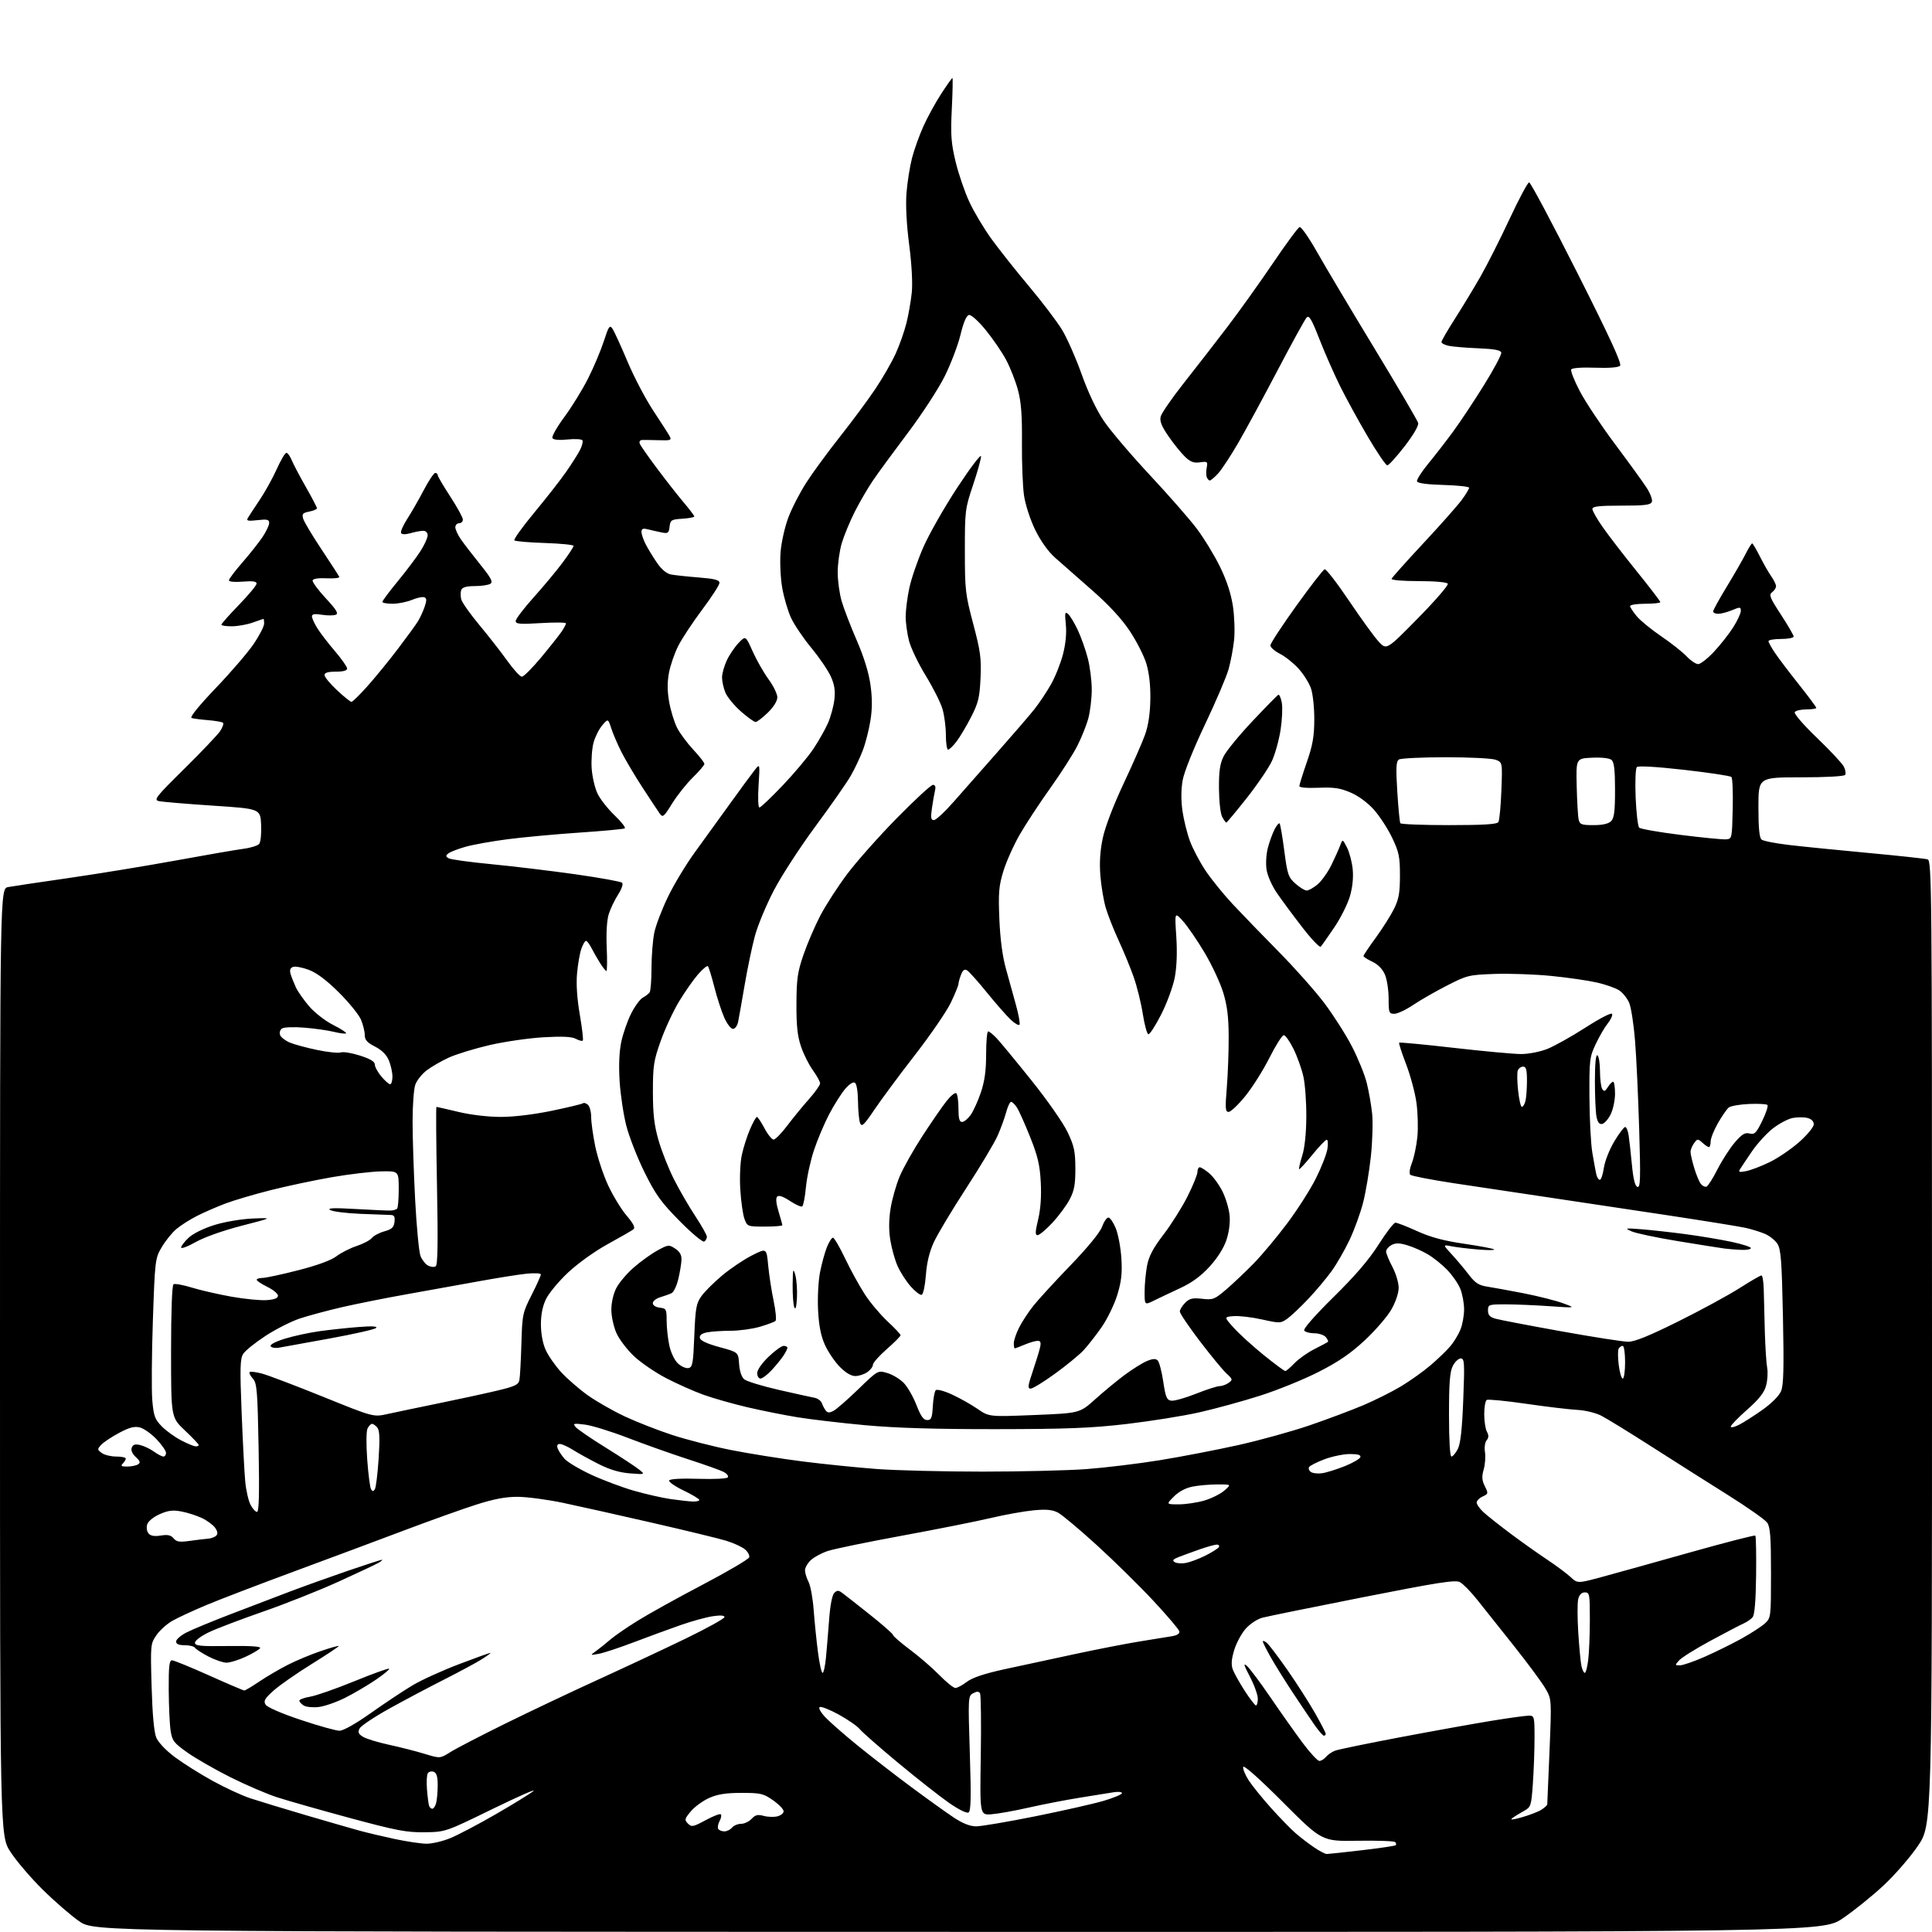 <?xml version="1.0" encoding="UTF-8" standalone="no"?>
<svg 
  version="1.1" 
  xmlns="http://www.w3.org/2000/svg" 
  xmlns:xlink="http://www.w3.org/1999/xlink" 
  xmlns:svg="http://www.w3.org/2000/svg"
  xmlns:rdf="http://www.w3.org/1999/02/22-rdf-syntax-ns#"
  xmlns:cc="http://creativecommons.org/ns#"
  xmlns:dc="http://purl.org/dc/elements/1.1/"
  viewBox="0 0 768 768"
  width="768"
  height="768"
>
<style>svg {background-color: white; }</style>"
<path stroke="none" fill="black" fill-rule="evenodd" d="M381.00,767.95C37.50,767.90 37.50,767.90 31.50,763.74C28.20,761.46 21.62,755.75 16.87,751.05C12.12,746.35 6.38,739.62 4.12,736.09C0.00,729.69 0.00,729.69 -0.00,541.46C-0.00,353.22 -0.00,353.22 3.25,352.62C5.04,352.29 15.95,350.66 27.50,349.00C39.05,347.33 58.17,344.20 70.00,342.04C81.83,339.87 93.85,337.80 96.73,337.42C99.61,337.05 102.45,336.17 103.03,335.46C103.62,334.75 103.97,331.33 103.80,327.84C103.50,321.50 103.50,321.50 84.50,320.25C74.05,319.56 64.44,318.75 63.14,318.45C61.01,317.96 61.97,316.74 73.31,305.56C80.19,298.76 86.60,292.02 87.55,290.57C88.49,289.12 88.99,287.66 88.66,287.32C88.32,286.99 85.67,286.52 82.77,286.28C79.87,286.04 76.90,285.66 76.16,285.42C75.32,285.15 79.03,280.58 85.90,273.38C92.00,267.00 98.79,259.07 100.99,255.77C103.20,252.47 105.00,248.92 105.00,247.89C105.00,246.85 104.89,246.01 104.75,246.02C104.61,246.02 102.70,246.68 100.50,247.47C98.30,248.26 94.59,248.93 92.25,248.96C89.91,248.98 88.00,248.70 88.00,248.33C88.00,247.95 91.15,244.40 95.00,240.43C98.85,236.46 102.00,232.66 102.00,231.98C102.00,231.10 100.43,230.88 96.50,231.21C93.30,231.47 91.00,231.26 91.00,230.69C91.00,230.16 93.40,226.97 96.33,223.61C99.26,220.25 102.86,215.71 104.33,213.52C105.80,211.33 107.00,208.80 107.00,207.89C107.00,206.52 106.21,206.33 102.35,206.77C98.55,207.20 97.85,207.04 98.52,205.90C98.98,205.13 101.09,201.90 103.22,198.73C105.36,195.56 108.41,190.04 110.01,186.48C111.61,182.92 113.33,180.00 113.84,180.00C114.34,180.00 115.31,181.33 115.98,182.95C116.65,184.58 119.18,189.38 121.60,193.62C124.02,197.87 126.00,201.66 126.00,202.05C126.00,202.43 124.62,203.03 122.93,203.36C120.30,203.89 119.96,204.30 120.54,206.24C120.91,207.48 124.21,212.99 127.86,218.47C131.51,223.96 134.66,228.83 134.86,229.30C135.06,229.77 132.84,230.03 129.93,229.88C126.75,229.71 124.49,230.03 124.27,230.69C124.07,231.29 126.40,234.48 129.46,237.78C133.83,242.50 134.67,243.91 133.43,244.39C132.55,244.72 130.08,244.72 127.92,244.37C125.10,243.92 124.00,244.10 124.00,245.00C124.00,245.70 124.95,247.80 126.11,249.68C127.28,251.57 130.42,255.67 133.11,258.80C135.79,261.94 137.99,265.06 137.99,265.75C138.00,266.57 136.44,267.00 133.50,267.00C130.37,267.00 129.00,267.41 129.00,268.36C129.00,269.11 131.23,271.81 133.96,274.36C136.68,276.91 139.27,279.00 139.71,279.00C140.14,279.00 143.01,276.19 146.08,272.75C149.15,269.31 154.57,262.68 158.12,258.00C161.68,253.32 165.28,248.38 166.13,247.00C166.98,245.62 168.18,243.02 168.80,241.20C169.68,238.63 169.65,237.80 168.66,237.42C167.96,237.16 165.75,237.63 163.73,238.47C161.71,239.31 158.25,240.00 156.03,240.00C153.81,240.00 152.00,239.66 152.00,239.25C152.00,238.84 154.77,235.12 158.16,231.00C161.55,226.88 165.60,221.50 167.16,219.05C168.72,216.61 170.00,213.80 170.00,212.80C170.00,211.75 169.27,211.00 168.24,211.00C167.28,211.00 165.03,211.42 163.26,211.93C161.24,212.50 159.81,212.50 159.44,211.91C159.12,211.38 160.23,208.83 161.91,206.23C163.59,203.63 166.55,198.46 168.49,194.75C170.44,191.04 172.47,188.00 173.01,188.00C173.56,188.00 174.00,188.39 174.00,188.87C174.00,189.35 176.25,193.19 179.00,197.40C181.75,201.62 184.00,205.72 184.00,206.53C184.00,207.34 183.32,208.00 182.50,208.00C181.68,208.00 181.00,208.72 181.00,209.60C181.00,210.47 181.98,212.61 183.17,214.35C184.37,216.08 187.82,220.57 190.85,224.33C195.25,229.79 196.07,231.34 194.93,232.06C194.14,232.56 191.35,232.98 188.72,232.98C185.40,233.00 183.76,233.46 183.36,234.50C183.04,235.33 183.04,237.02 183.35,238.25C183.67,239.49 186.92,244.10 190.59,248.50C194.25,252.90 199.26,259.31 201.71,262.75C204.17,266.19 206.75,269.00 207.45,269.00C208.16,269.00 211.60,265.55 215.12,261.33C218.63,257.11 222.28,252.50 223.24,251.08C224.20,249.66 224.99,248.18 224.99,247.79C225.00,247.40 220.50,247.36 215.00,247.69C206.66,248.20 205.00,248.06 205.00,246.86C205.00,246.06 208.22,241.83 212.15,237.45C216.08,233.08 221.25,226.86 223.65,223.64C226.04,220.42 228.00,217.43 228.00,217.00C228.00,216.57 222.86,216.05 216.58,215.85C210.30,215.65 204.85,215.18 204.47,214.81C204.10,214.43 207.64,209.48 212.35,203.81C217.05,198.14 222.72,190.90 224.94,187.72C227.16,184.54 229.68,180.59 230.53,178.94C231.38,177.29 231.83,175.54 231.53,175.04C231.22,174.55 228.57,174.40 225.62,174.70C222.27,175.05 220.02,174.85 219.60,174.16C219.23,173.57 221.37,169.78 224.35,165.75C227.33,161.72 231.59,154.79 233.82,150.35C236.06,145.91 238.86,139.25 240.05,135.57C241.97,129.64 242.36,129.07 243.47,130.68C244.16,131.68 246.83,137.52 249.41,143.65C251.99,149.78 256.59,158.55 259.62,163.15C262.66,167.74 265.60,172.32 266.15,173.33C267.07,175.00 266.70,175.14 261.83,174.99C258.90,174.90 255.89,174.87 255.14,174.91C254.40,174.96 254.02,175.61 254.31,176.35C254.59,177.10 257.65,181.49 261.10,186.10C264.55,190.72 269.31,196.80 271.68,199.61C274.06,202.42 276.00,204.98 276.00,205.30C276.00,205.63 273.86,206.03 271.25,206.20C266.85,206.48 266.48,206.71 266.17,209.36C265.88,211.91 265.54,212.16 263.04,211.66C261.50,211.35 259.06,210.80 257.62,210.44C255.58,209.93 255.00,210.15 255.00,211.44C255.00,212.35 255.74,214.54 256.64,216.30C257.54,218.06 259.56,221.38 261.13,223.67C262.97,226.36 264.96,228.03 266.74,228.37C268.26,228.66 273.21,229.19 277.75,229.55C284.10,230.06 286.00,230.55 286.00,231.70C286.00,232.52 282.91,237.31 279.13,242.34C275.35,247.38 271.06,253.89 269.59,256.80C268.12,259.72 266.46,264.55 265.91,267.53C265.21,271.33 265.25,274.84 266.03,279.18C266.65,282.60 268.06,287.17 269.17,289.34C270.28,291.51 273.17,295.40 275.59,298.00C278.02,300.59 280.00,303.13 280.00,303.65C280.00,304.16 277.94,306.59 275.43,309.04C272.91,311.49 269.22,316.14 267.21,319.37C263.84,324.80 263.47,325.10 262.23,323.37C261.50,322.34 258.41,317.68 255.37,313.00C252.33,308.32 248.59,302.02 247.06,299.00C245.53,295.98 243.70,291.73 243.00,289.56C241.72,285.62 241.72,285.62 239.39,288.33C238.12,289.81 236.56,292.93 235.93,295.25C235.31,297.57 234.98,302.18 235.20,305.48C235.43,308.79 236.48,313.30 237.53,315.49C238.59,317.68 241.65,321.57 244.32,324.12C247.00,326.68 248.81,329.00 248.35,329.29C247.88,329.57 239.85,330.33 230.50,330.96C221.15,331.59 208.32,332.77 202.00,333.58C195.68,334.39 188.03,335.76 185.00,336.62C181.97,337.48 178.91,338.68 178.19,339.27C177.11,340.15 177.15,340.51 178.40,341.20C179.23,341.67 186.87,342.72 195.36,343.53C203.86,344.35 218.83,346.15 228.63,347.53C238.43,348.92 246.84,350.44 247.31,350.91C247.80,351.40 247.09,353.47 245.69,355.64C244.33,357.76 242.66,361.24 241.99,363.36C241.24,365.73 240.93,370.85 241.18,376.61C241.41,381.78 241.35,385.99 241.05,385.99C240.75,385.98 239.59,384.52 238.48,382.74C237.37,380.96 235.83,378.26 235.06,376.75C234.29,375.24 233.33,374.00 232.93,374.00C232.53,374.00 231.70,375.43 231.09,377.18C230.48,378.92 229.71,383.31 229.39,386.93C229.00,391.17 229.39,396.98 230.48,403.33C231.41,408.74 231.95,413.39 231.67,413.66C231.40,413.94 230.15,413.61 228.89,412.94C227.28,412.08 223.49,411.90 216.06,412.33C210.25,412.66 200.62,414.06 194.66,415.43C188.70,416.81 181.39,419.05 178.42,420.41C175.46,421.76 171.48,424.06 169.59,425.50C167.70,426.94 165.67,429.51 165.08,431.21C164.48,432.91 164.00,439.52 164.01,445.90C164.01,452.28 164.47,466.27 165.03,477.00C165.59,487.73 166.55,497.75 167.16,499.29C167.77,500.82 169.12,502.53 170.16,503.08C171.19,503.64 172.55,503.78 173.18,503.39C174.01,502.88 174.15,494.23 173.71,471.34C173.38,454.11 173.28,440.00 173.49,440.00C173.70,440.00 177.61,440.90 182.19,441.99C187.10,443.17 193.98,443.99 199.02,443.99C204.22,444.00 212.17,443.04 219.40,441.54C225.92,440.19 231.49,438.84 231.78,438.55C232.08,438.26 232.92,438.52 233.66,439.13C234.40,439.74 235.00,441.94 235.00,444.02C235.00,446.09 235.72,451.32 236.61,455.64C237.49,459.96 239.76,466.87 241.65,470.99C243.54,475.11 246.86,480.58 249.02,483.14C251.94,486.60 252.63,488.04 251.72,488.73C251.05,489.24 246.47,491.88 241.54,494.58C236.46,497.37 229.68,502.23 225.85,505.82C222.14,509.29 218.19,514.05 217.06,516.38C215.68,519.23 215.01,522.58 215.02,526.57C215.04,530.22 215.77,534.11 216.95,536.69C217.99,538.99 220.79,542.99 223.16,545.56C225.53,548.13 230.25,552.22 233.64,554.64C237.04,557.06 243.66,560.84 248.36,563.05C253.06,565.25 261.54,568.57 267.20,570.42C272.87,572.27 283.35,574.96 290.50,576.39C297.65,577.81 310.48,579.86 319.00,580.94C327.52,582.02 340.80,583.37 348.50,583.95C356.20,584.52 375.10,584.99 390.50,584.99C405.90,584.99 424.57,584.54 432.00,583.98C439.43,583.42 452.48,581.84 461.00,580.46C469.52,579.08 483.57,576.37 492.20,574.45C500.84,572.52 513.66,568.97 520.70,566.56C527.74,564.14 537.27,560.57 541.87,558.62C546.48,556.67 553.23,553.30 556.87,551.12C560.52,548.94 565.87,545.12 568.77,542.63C571.67,540.14 575.16,536.77 576.53,535.14C577.91,533.51 579.70,530.58 580.51,528.62C581.33,526.67 582.00,523.01 582.00,520.50C582.00,517.99 581.30,514.26 580.45,512.22C579.60,510.17 577.24,506.79 575.20,504.70C573.17,502.61 569.70,499.85 567.50,498.56C565.30,497.27 561.65,495.67 559.40,495.00C556.28,494.07 554.78,494.05 553.15,494.92C551.97,495.55 551.00,496.71 551.00,497.48C551.00,498.26 552.12,501.01 553.50,503.60C554.87,506.18 556.00,509.92 555.99,511.90C555.99,514.03 554.79,517.57 553.07,520.58C551.47,523.37 546.74,528.85 542.56,532.75C536.95,537.99 532.14,541.29 524.23,545.32C518.33,548.33 507.81,552.61 500.85,554.82C493.89,557.04 482.98,560.03 476.60,561.46C470.23,562.89 457.25,564.96 447.76,566.07C433.75,567.70 424.00,568.08 396.00,568.11C372.00,568.14 356.17,567.66 344.00,566.55C334.38,565.66 322.23,564.24 317.00,563.38C311.77,562.53 302.79,560.73 297.04,559.39C291.29,558.04 283.45,555.81 279.61,554.43C275.77,553.04 269.11,550.08 264.81,547.84C260.50,545.60 254.76,541.68 252.05,539.13C249.34,536.58 246.20,532.48 245.08,530.00C243.96,527.52 243.03,523.35 243.02,520.71C243.01,517.88 243.81,514.34 244.97,512.07C246.05,509.95 249.17,506.25 251.92,503.86C254.66,501.46 258.91,498.41 261.36,497.07C265.63,494.74 265.91,494.71 268.41,496.35C270.21,497.53 270.97,498.88 270.90,500.77C270.85,502.27 270.29,505.70 269.65,508.40C269.02,511.09 267.82,513.62 267.00,514.03C266.18,514.43 264.15,515.17 262.50,515.66C260.85,516.15 259.50,517.21 259.50,518.02C259.50,518.89 260.64,519.63 262.25,519.82C264.83,520.11 265.00,520.43 265.00,525.02C265.00,527.70 265.48,532.12 266.06,534.83C266.66,537.66 268.12,540.70 269.47,541.97C270.76,543.19 272.65,544.02 273.66,543.83C275.30,543.52 275.56,542.10 276.00,530.99C276.44,519.93 276.77,518.12 278.85,515.20C280.15,513.39 283.90,509.66 287.19,506.92C290.48,504.18 295.77,500.63 298.95,499.03C304.72,496.11 304.72,496.11 305.36,503.00C305.72,506.79 306.69,513.14 307.53,517.12C308.36,521.10 308.70,524.68 308.27,525.09C307.85,525.49 305.06,526.53 302.07,527.41C299.08,528.28 293.85,529.00 290.44,529.00C287.04,529.00 282.82,529.29 281.08,529.63C278.90,530.07 278.00,530.77 278.21,531.87C278.42,532.92 281.06,534.15 286.01,535.50C293.50,537.53 293.50,537.53 293.80,542.16C293.98,544.95 294.77,547.37 295.80,548.26C296.74,549.08 302.90,550.98 309.50,552.48C316.10,553.99 322.53,555.41 323.79,555.64C325.05,555.87 326.36,556.83 326.70,557.78C327.03,558.73 327.74,560.05 328.26,560.73C328.98,561.66 329.72,561.69 331.36,560.82C332.53,560.20 336.98,556.31 341.24,552.18C348.98,544.68 348.98,544.68 352.78,545.82C354.87,546.44 357.81,548.23 359.30,549.79C360.80,551.36 363.06,555.30 364.32,558.57C366.03,562.98 367.12,564.50 368.56,564.50C370.21,564.50 370.55,563.67 370.81,559.00C370.98,555.98 371.50,553.11 371.97,552.64C372.45,552.15 375.27,552.89 378.38,554.32C381.44,555.72 386.02,558.29 388.56,560.04C393.18,563.22 393.18,563.22 411.19,562.49C429.19,561.76 429.19,561.76 435.35,556.23C438.73,553.19 444.03,548.82 447.12,546.52C450.22,544.23 454.18,541.75 455.93,541.03C458.25,540.07 459.41,540.01 460.21,540.81C460.82,541.42 461.81,545.20 462.41,549.21C463.34,555.43 463.81,556.54 465.60,556.80C466.75,556.96 471.15,555.73 475.37,554.05C479.60,552.37 483.85,551.00 484.83,551.00C485.82,551.00 487.42,550.41 488.40,549.70C490.08,548.47 490.03,548.24 487.52,545.95C486.06,544.60 481.29,538.82 476.93,533.10C472.57,527.37 469.00,522.09 469.00,521.35C469.00,520.61 469.95,519.05 471.12,517.88C472.86,516.14 474.05,515.86 477.87,516.29C482.20,516.78 482.82,516.54 487.50,512.53C490.25,510.17 495.14,505.54 498.37,502.23C501.60,498.93 507.57,491.79 511.64,486.36C515.71,480.94 520.85,472.90 523.05,468.50C525.26,464.10 527.33,458.81 527.66,456.75C527.99,454.69 527.87,453.03 527.38,453.06C526.90,453.09 524.31,455.81 521.63,459.10C518.95,462.40 516.61,464.94 516.42,464.75C516.23,464.56 516.78,462.18 517.64,459.45C518.63,456.35 519.24,450.58 519.28,444.00C519.32,438.23 518.80,431.02 518.13,428.00C517.46,424.98 515.70,420.02 514.21,417.00C512.72,413.98 510.97,411.50 510.32,411.50C509.68,411.50 507.11,415.55 504.62,420.50C502.13,425.45 497.80,432.31 495.00,435.75C492.20,439.19 489.23,442.00 488.39,442.00C487.09,442.00 486.99,440.64 487.68,432.25C488.11,426.89 488.45,417.77 488.42,412.00C488.39,404.22 487.82,399.69 486.23,394.50C485.05,390.65 481.71,383.51 478.80,378.63C475.89,373.75 472.03,368.13 470.22,366.13C466.94,362.50 466.94,362.50 467.59,372.23C468.00,378.46 467.79,384.30 467.00,388.48C466.33,392.07 463.91,398.67 461.64,403.16C459.36,407.65 457.05,411.23 456.50,411.13C455.95,411.02 454.95,407.36 454.27,403.00C453.59,398.64 451.95,392.02 450.62,388.29C449.30,384.55 446.62,378.05 444.67,373.83C442.72,369.62 440.43,363.82 439.58,360.94C438.72,358.07 437.75,352.29 437.42,348.11C437.00,342.90 437.30,338.18 438.38,333.12C439.31,328.71 442.62,320.05 446.59,311.62C450.25,303.85 454.12,295.02 455.19,292.00C456.48,288.38 457.19,283.59 457.28,278.00C457.37,272.49 456.81,267.50 455.70,263.82C454.76,260.70 451.76,254.81 449.03,250.73C445.73,245.80 440.66,240.34 433.87,234.41C428.26,229.51 421.72,223.75 419.32,221.61C416.65,219.22 413.63,214.98 411.50,210.61C409.54,206.59 407.62,200.68 407.07,197.00C406.54,193.43 406.17,183.97 406.24,176.00C406.34,165.17 405.94,159.88 404.67,155.11C403.74,151.60 401.62,146.19 399.96,143.08C398.31,139.97 394.64,134.62 391.82,131.17C388.89,127.59 386.05,125.04 385.17,125.21C384.18,125.40 383.02,128.10 381.83,133.00C380.84,137.12 378.02,144.55 375.57,149.50C373.12,154.45 366.54,164.57 360.94,172.00C355.34,179.43 349.08,187.97 347.02,191.00C344.96,194.03 341.69,199.65 339.75,203.50C337.81,207.35 335.50,212.95 334.61,215.93C333.73,218.92 333.00,224.12 333.00,227.50C333.00,230.88 333.72,236.08 334.60,239.07C335.48,242.06 338.18,249.06 340.59,254.62C343.44,261.18 345.35,267.40 346.03,272.26C346.76,277.52 346.76,281.77 346.01,286.41C345.43,290.06 344.07,295.40 342.98,298.27C341.89,301.15 339.71,305.75 338.12,308.50C336.53,311.25 330.24,320.25 324.14,328.50C318.04,336.75 310.59,348.22 307.59,354.00C304.58,359.78 301.21,367.88 300.10,372.01C298.98,376.13 297.14,384.90 296.02,391.50C294.89,398.10 293.71,404.74 293.40,406.25C293.09,407.76 292.18,409.00 291.36,409.00C290.55,409.00 289.00,406.99 287.91,404.53C286.82,402.07 285.05,396.60 283.96,392.36C282.88,388.13 281.73,384.40 281.40,384.08C281.07,383.76 279.29,385.24 277.45,387.36C275.60,389.49 272.22,394.33 269.92,398.13C267.63,401.93 264.35,408.96 262.65,413.77C259.86,421.61 259.54,423.67 259.54,434.00C259.55,442.90 260.05,447.26 261.78,453.29C263.01,457.57 265.77,464.54 267.91,468.79C270.06,473.03 273.88,479.63 276.41,483.45C278.93,487.28 281.00,490.96 281.00,491.64C281.00,492.32 280.52,493.18 279.94,493.54C279.35,493.90 274.94,490.22 270.14,485.35C262.74,477.85 260.62,474.90 256.21,466.00C253.36,460.23 250.10,451.90 248.97,447.50C247.84,443.10 246.65,435.14 246.31,429.80C245.92,423.51 246.15,418.01 246.97,414.14C247.67,410.86 249.42,405.82 250.87,402.94C252.32,400.06 254.40,397.21 255.50,396.60C256.60,396.00 257.83,395.05 258.23,394.50C258.64,393.95 258.98,389.58 258.98,384.80C258.99,380.01 259.49,373.71 260.08,370.80C260.68,367.88 263.13,361.45 265.53,356.50C267.92,351.55 272.72,343.60 276.19,338.83C279.66,334.06 286.01,325.29 290.29,319.33C294.58,313.37 298.99,307.38 300.09,306.00C302.09,303.50 302.09,303.50 301.54,312.25C301.23,317.12 301.38,321.00 301.88,321.00C302.37,321.00 306.56,317.03 311.18,312.17C315.80,307.31 321.28,300.78 323.35,297.66C325.43,294.53 328.02,289.96 329.11,287.49C330.20,285.02 331.35,280.82 331.67,278.16C332.09,274.56 331.74,272.21 330.26,268.91C329.17,266.49 325.67,261.35 322.48,257.50C319.30,253.65 315.66,248.25 314.40,245.50C313.15,242.75 311.58,237.39 310.93,233.58C310.27,229.78 309.98,223.48 310.28,219.58C310.57,215.69 311.97,209.46 313.37,205.74C314.77,202.02 318.02,195.72 320.59,191.74C323.15,187.76 329.18,179.55 333.97,173.50C338.76,167.45 345.06,158.95 347.97,154.60C350.88,150.26 354.51,143.94 356.05,140.55C357.59,137.16 359.51,131.71 360.32,128.44C361.14,125.17 362.09,119.73 362.44,116.34C362.83,112.60 362.43,105.16 361.42,97.34C360.37,89.29 359.97,81.62 360.34,76.77C360.67,72.52 361.66,66.25 362.54,62.83C363.43,59.41 365.49,53.66 367.13,50.06C368.76,46.45 371.93,40.69 374.17,37.25C376.40,33.81 378.40,31.00 378.60,31.00C378.80,31.00 378.69,36.51 378.36,43.25C377.85,53.67 378.08,56.82 379.87,64.30C381.04,69.14 383.50,76.34 385.35,80.30C387.19,84.26 391.15,90.88 394.13,95.00C397.12,99.13 403.82,107.58 409.03,113.79C414.24,119.99 420.14,127.76 422.15,131.06C424.16,134.35 427.66,142.27 429.93,148.65C432.48,155.84 435.82,162.91 438.72,167.22C441.29,171.05 449.49,180.71 456.94,188.69C464.40,196.67 472.84,206.31 475.70,210.11C478.57,213.90 482.72,220.72 484.95,225.25C487.64,230.76 489.35,235.98 490.10,240.94C490.71,245.04 490.92,251.11 490.57,254.44C490.21,257.77 489.23,262.98 488.39,266.00C487.54,269.02 483.32,278.93 479.00,288.00C474.44,297.58 470.72,306.86 470.13,310.12C469.48,313.74 469.45,318.08 470.04,322.30C470.55,325.90 471.91,331.35 473.05,334.41C474.20,337.47 476.97,342.73 479.22,346.09C481.47,349.46 486.31,355.43 489.97,359.36C493.64,363.29 501.89,371.82 508.31,378.33C514.73,384.83 522.92,394.06 526.51,398.83C530.09,403.60 535.01,411.32 537.43,416.00C539.85,420.68 542.49,427.20 543.31,430.50C544.13,433.80 545.09,439.30 545.45,442.72C545.80,446.13 545.57,453.78 544.94,459.72C544.30,465.65 542.92,473.88 541.87,478.00C540.83,482.12 538.39,488.82 536.47,492.89C534.54,496.95 531.30,502.58 529.26,505.39C527.22,508.20 523.07,513.14 520.03,516.36C516.99,519.58 513.26,523.10 511.75,524.18C509.09,526.07 508.75,526.08 501.64,524.50C497.59,523.60 492.54,523.01 490.41,523.18C486.53,523.50 486.53,523.50 490.52,527.91C492.71,530.33 498.03,535.17 502.35,538.66C506.67,542.15 510.52,545.00 510.91,545.00C511.30,545.00 512.95,543.61 514.56,541.91C516.18,540.21 519.75,537.68 522.50,536.29C525.25,534.90 527.68,533.60 527.89,533.40C528.11,533.21 527.72,532.36 527.02,531.52C526.32,530.69 524.26,530.00 522.44,530.00C520.61,530.00 518.81,529.50 518.43,528.88C518.02,528.23 522.87,522.72 530.12,515.58C538.70,507.15 544.19,500.75 548.00,494.74C551.02,489.98 554.04,486.06 554.69,486.04C555.35,486.02 559.23,487.52 563.31,489.38C568.69,491.83 573.86,493.22 582.07,494.42C588.31,495.33 593.66,496.35 593.96,496.68C594.26,497.01 591.35,497.01 587.50,496.69C583.65,496.37 578.92,495.80 577.00,495.42C573.50,494.74 573.50,494.74 577.08,498.62C579.05,500.75 582.09,504.37 583.84,506.66C586.43,510.04 587.84,510.95 591.27,511.47C593.59,511.83 600.12,513.02 605.76,514.12C611.41,515.23 618.38,516.99 621.26,518.04C626.50,519.96 626.50,519.96 616.00,519.23C610.23,518.83 602.35,518.50 598.50,518.50C591.76,518.50 591.50,518.59 591.50,520.93C591.50,522.77 592.22,523.56 594.50,524.21C596.15,524.67 607.85,526.92 620.50,529.19C633.15,531.47 645.14,533.34 647.15,533.37C649.77,533.40 655.43,531.10 667.15,525.28C676.14,520.81 687.08,514.87 691.46,512.07C695.84,509.28 699.77,507.00 700.21,507.00C700.64,507.00 701.05,509.59 701.12,512.75C701.18,515.91 701.38,523.45 701.55,529.50C701.73,535.55 702.15,541.96 702.48,543.74C702.81,545.51 702.62,548.69 702.05,550.80C701.30,553.60 699.28,556.16 694.51,560.38C690.93,563.54 688.00,566.56 688.00,567.09C688.00,567.62 689.46,567.31 691.25,566.40C693.04,565.49 697.25,562.80 700.61,560.43C704.26,557.84 707.23,554.85 708.01,552.98C709.00,550.58 709.17,543.79 708.75,523.41C708.28,500.96 707.94,496.56 706.52,494.39C705.60,492.98 703.35,491.21 701.51,490.44C699.68,489.68 696.23,488.61 693.84,488.08C691.45,487.55 677.35,485.28 662.50,483.03C647.65,480.79 626.27,477.58 615.00,475.90C603.73,474.23 587.08,471.73 578.00,470.36C568.92,468.98 561.10,467.47 560.62,466.99C560.10,466.50 560.37,464.52 561.24,462.32C562.07,460.22 563.05,455.57 563.42,452.00C563.78,448.43 563.61,442.22 563.04,438.21C562.47,434.21 560.60,427.31 558.90,422.90C557.20,418.48 555.97,414.69 556.19,414.48C556.40,414.27 566.22,415.20 578.02,416.55C589.81,417.90 601.82,419.00 604.70,419.00C607.58,419.00 612.22,418.10 615.04,416.98C617.85,415.88 624.73,412.03 630.31,408.44C636.22,404.65 640.63,402.40 640.85,403.06C641.06,403.69 640.27,405.40 639.09,406.85C637.90,408.31 635.77,411.98 634.34,415.00C631.88,420.22 631.75,421.29 631.83,436.23C631.87,444.89 632.39,454.79 632.98,458.23C633.56,461.68 634.27,465.51 634.54,466.75C634.81,467.99 635.45,469.00 635.96,469.00C636.46,469.00 637.18,466.86 637.56,464.25C637.94,461.63 639.79,456.92 641.69,453.75C643.59,450.59 645.54,448.00 646.03,448.00C646.51,448.00 647.13,449.46 647.40,451.25C647.68,453.04 648.26,458.29 648.70,462.92C649.25,468.72 649.94,471.49 650.90,471.81C652.09,472.20 652.20,468.73 651.60,448.88C651.22,436.02 650.48,420.21 649.96,413.74C649.44,407.27 648.40,400.50 647.65,398.69C646.89,396.89 645.10,394.64 643.66,393.69C642.22,392.75 638.22,391.34 634.77,390.56C631.32,389.78 623.22,388.60 616.77,387.96C610.33,387.31 600.20,386.95 594.27,387.15C583.89,387.51 583.20,387.68 575.19,391.78C570.61,394.12 564.54,397.60 561.70,399.52C558.85,401.43 555.51,403.00 554.26,403.00C552.16,403.00 552.00,402.57 552.00,396.97C552.00,393.65 551.35,389.38 550.56,387.48C549.62,385.25 547.85,383.42 545.56,382.32C543.60,381.39 542.00,380.37 542.00,380.04C542.00,379.72 544.21,376.42 546.92,372.71C549.63,368.99 552.89,363.83 554.17,361.23C556.06,357.40 556.50,354.88 556.50,348.00C556.50,340.55 556.12,338.70 553.39,333.00C551.68,329.43 548.43,324.43 546.18,321.89C543.70,319.11 540.03,316.40 536.91,315.06C532.74,313.26 530.27,312.90 524.12,313.15C519.56,313.34 516.51,313.07 516.51,312.49C516.52,311.94 517.85,307.68 519.47,303.00C521.81,296.25 522.43,292.75 522.45,286.00C522.47,281.28 521.88,275.78 521.12,273.62C520.37,271.48 518.16,267.96 516.20,265.80C514.24,263.63 510.92,260.98 508.82,259.91C506.72,258.84 505.00,257.33 505.00,256.56C505.00,255.79 509.61,248.74 515.25,240.89C520.89,233.04 525.98,226.47 526.56,226.29C527.14,226.11 531.52,231.77 536.29,238.86C541.07,245.96 546.37,253.26 548.08,255.09C551.19,258.42 551.19,258.42 563.67,245.74C570.54,238.76 575.87,232.59 575.52,232.03C575.14,231.42 570.34,231.00 563.86,231.00C557.56,231.00 552.98,230.60 553.17,230.08C553.35,229.57 559.09,223.16 565.92,215.83C572.75,208.50 579.62,200.74 581.17,198.60C582.73,196.45 584.00,194.33 584.00,193.88C584.00,193.44 579.42,192.94 573.83,192.78C567.33,192.60 563.53,192.09 563.28,191.36C563.08,190.73 565.07,187.58 567.72,184.36C570.38,181.14 574.86,175.35 577.68,171.50C580.51,167.65 586.02,159.34 589.94,153.03C593.86,146.72 596.93,140.94 596.78,140.19C596.58,139.19 594.10,138.72 587.57,138.45C582.66,138.25 577.37,137.80 575.82,137.46C574.27,137.12 573.00,136.44 573.00,135.96C573.00,135.47 575.39,131.34 578.31,126.78C581.22,122.23 585.80,114.67 588.48,110.00C591.15,105.33 596.38,94.97 600.10,87.00C603.81,79.03 607.31,72.50 607.86,72.50C608.42,72.50 617.02,88.66 626.98,108.41C640.04,134.30 644.78,144.62 644.00,145.40C643.32,146.08 639.53,146.37 634.06,146.17C628.87,145.98 624.96,146.26 624.59,146.85C624.25,147.40 625.80,151.33 628.04,155.58C630.28,159.84 636.52,169.21 641.90,176.41C647.29,183.61 652.94,191.40 654.46,193.73C655.99,196.05 656.97,198.64 656.65,199.48C656.17,200.72 653.94,201.00 644.53,201.00C635.58,201.00 633.00,201.30 633.00,202.33C633.00,203.07 634.86,206.33 637.13,209.58C639.41,212.84 645.48,220.72 650.63,227.10C655.78,233.47 660.00,238.99 660.00,239.35C660.00,239.71 657.30,240.00 654.00,240.00C650.70,240.00 648.00,240.42 648.00,240.92C648.00,241.43 649.19,243.26 650.65,244.99C652.10,246.72 656.49,250.31 660.40,252.96C664.30,255.61 668.82,259.18 670.44,260.89C672.05,262.60 674.13,264.00 675.05,264.00C675.97,264.00 678.81,261.78 681.35,259.06C683.89,256.34 687.33,251.98 688.98,249.36C690.64,246.75 692.00,243.82 692.00,242.86C692.00,241.24 691.72,241.22 688.53,242.55C686.62,243.35 684.15,244.00 683.03,244.00C681.91,244.00 681.00,243.58 681.00,243.06C681.00,242.54 683.41,238.15 686.36,233.31C689.31,228.46 692.69,222.59 693.88,220.25C695.07,217.91 696.25,216.00 696.50,216.00C696.76,216.00 698.16,218.36 699.61,221.25C701.07,224.14 703.10,227.69 704.13,229.15C705.16,230.61 706.00,232.36 706.00,233.04C706.00,233.72 705.30,234.79 704.44,235.42C703.08,236.41 703.53,237.56 707.94,244.31C710.72,248.57 713.00,252.50 713.00,253.03C713.00,253.56 710.75,254.00 708.00,254.00C705.25,254.00 703.00,254.39 703.00,254.86C703.00,255.33 704.18,257.47 705.63,259.61C707.07,261.75 711.35,267.39 715.13,272.14C718.91,276.89 722.00,281.05 722.00,281.39C722.00,281.73 720.23,282.00 718.06,282.00C715.89,282.00 713.81,282.49 713.44,283.09C713.06,283.71 716.92,288.17 722.31,293.34C727.56,298.38 732.35,303.52 732.97,304.77C733.59,306.02 733.82,307.48 733.49,308.02C733.13,308.60 725.92,309.00 715.94,309.00C699.00,309.00 699.00,309.00 699.00,320.88C699.00,329.18 699.38,333.05 700.25,333.75C700.94,334.30 705.77,335.25 711.00,335.87C716.23,336.49 730.40,337.92 742.50,339.04C754.60,340.16 765.29,341.32 766.25,341.61C767.91,342.11 768.00,352.13 768.00,533.82C768.01,725.50 768.01,725.50 762.41,733.75C759.33,738.29 753.14,745.41 748.66,749.57C744.18,753.74 736.91,759.59 732.51,762.58C724.50,768.01 724.50,768.01 381.00,767.95zM527.40,737.00C528.01,737.00 534.33,736.32 541.43,735.49C548.54,734.66 554.58,733.76 554.84,733.49C555.11,733.22 554.99,732.66 554.58,732.25C554.16,731.84 547.45,731.60 539.66,731.73C525.50,731.96 525.50,731.96 510.00,716.44C500.55,706.97 494.38,701.49 494.19,702.39C494.02,703.19 494.99,705.57 496.35,707.68C497.71,709.78 501.68,714.69 505.16,718.59C508.65,722.49 513.08,727.04 515.00,728.71C516.92,730.38 520.25,732.93 522.39,734.37C524.53,735.82 526.78,737.00 527.40,737.00zM169.50,732.91C171.70,732.93 175.99,731.93 179.03,730.68C182.07,729.43 190.17,725.17 197.03,721.21C203.89,717.26 210.62,713.11 212.00,711.99C213.38,710.88 206.08,714.08 195.79,719.10C177.08,728.24 177.08,728.24 168.79,728.35C161.62,728.45 157.60,727.68 139.00,722.66C127.17,719.46 114.12,715.74 110.00,714.40C105.88,713.05 97.55,709.46 91.50,706.43C85.45,703.40 77.80,699.00 74.50,696.67C69.08,692.83 68.44,691.99 67.82,687.96C67.45,685.51 67.11,678.21 67.07,671.75C67.02,662.47 67.29,660.00 68.36,660.00C69.11,660.00 75.73,662.70 83.08,666.00C90.43,669.30 96.75,672.00 97.12,672.00C97.49,672.00 100.21,670.38 103.15,668.39C106.09,666.41 111.20,663.42 114.50,661.75C117.80,660.08 123.61,657.65 127.42,656.36C131.22,655.06 134.48,654.14 134.65,654.31C134.81,654.48 130.01,657.68 123.98,661.42C117.94,665.17 111.09,669.94 108.75,672.04C105.23,675.19 104.68,676.15 105.57,677.61C106.20,678.66 111.84,681.11 119.54,683.68C126.63,686.06 133.58,688.00 134.97,687.99C136.49,687.99 141.50,685.15 147.50,680.90C153.00,677.00 160.43,672.07 164.00,669.94C167.57,667.81 175.88,664.03 182.46,661.54C189.03,659.04 194.66,657.01 194.96,657.03C195.26,657.05 193.70,658.20 191.50,659.59C189.30,660.97 182.55,664.61 176.50,667.67C170.45,670.73 160.66,675.92 154.73,679.21C148.81,682.50 143.52,686.03 142.97,687.06C142.17,688.55 142.43,689.23 144.23,690.37C145.48,691.17 150.10,692.59 154.50,693.54C158.90,694.49 165.30,696.12 168.72,697.16C174.94,699.06 174.94,699.06 179.02,696.49C181.26,695.07 191.07,689.99 200.80,685.19C210.54,680.39 227.23,672.48 237.90,667.61C248.57,662.74 264.21,655.41 272.65,651.32C281.09,647.22 288.00,643.40 288.00,642.82C288.00,642.14 286.37,642.02 283.32,642.48C280.74,642.86 275.00,644.44 270.57,645.99C266.13,647.54 257.77,650.60 252.00,652.80C246.22,655.00 239.93,657.08 238.00,657.42C234.50,658.05 234.50,658.05 236.98,656.27C238.34,655.30 240.83,653.30 242.52,651.83C244.20,650.36 249.16,646.94 253.54,644.23C257.92,641.51 269.54,635.06 279.38,629.90C289.21,624.73 297.50,619.87 297.79,619.09C298.09,618.32 297.31,616.86 296.07,615.85C294.82,614.84 291.48,613.32 288.65,612.46C285.82,611.60 272.70,608.41 259.50,605.38C246.30,602.35 230.32,598.78 224.00,597.44C217.68,596.11 209.47,595.02 205.76,595.01C200.94,595.00 196.25,595.89 189.26,598.13C183.89,599.84 171.18,604.39 161.00,608.23C150.82,612.07 131.03,619.46 117.00,624.64C102.97,629.82 87.22,635.86 82.00,638.05C76.78,640.24 70.71,643.05 68.53,644.29C66.35,645.52 63.48,648.10 62.17,650.02C59.83,653.43 59.79,653.83 60.27,670.50C60.59,681.58 61.24,688.63 62.13,690.75C62.93,692.64 66.01,695.87 69.50,698.48C72.80,700.94 79.55,705.19 84.50,707.91C89.45,710.64 96.20,713.76 99.50,714.85C102.80,715.94 112.70,718.95 121.50,721.54C130.30,724.12 139.97,726.91 143.00,727.74C146.03,728.56 152.32,730.05 157.00,731.05C161.68,732.04 167.30,732.88 169.50,732.91zM287.94,728.00C288.94,728.00 290.32,727.33 291.00,726.50C291.68,725.67 293.30,725.00 294.58,725.00C295.87,725.00 297.75,724.11 298.77,723.02C300.23,721.44 301.23,721.20 303.56,721.84C305.18,722.29 307.62,722.37 309.00,722.03C310.38,721.69 311.50,720.78 311.50,720.00C311.50,719.23 309.61,717.27 307.31,715.65C303.48,712.96 302.39,712.70 294.79,712.70C288.64,712.70 285.29,713.22 281.95,714.70C279.47,715.80 276.18,718.18 274.65,720.00C272.11,723.02 272.01,723.44 273.47,724.90C274.92,726.35 275.52,726.24 280.50,723.55C283.49,721.93 286.21,720.88 286.55,721.22C286.89,721.55 286.65,722.78 286.03,723.94C285.41,725.09 285.18,726.48 285.51,727.02C285.85,727.56 286.94,728.00 287.94,728.00zM388.05,726.00C390.02,726.00 400.61,724.20 411.57,722.00C422.53,719.79 434.76,717.03 438.75,715.85C442.74,714.67 446.00,713.30 446.00,712.81C446.00,712.31 444.54,712.15 442.75,712.44C440.96,712.74 435.00,713.69 429.50,714.57C424.00,715.44 414.77,717.23 409.00,718.53C403.23,719.84 396.48,721.04 394.00,721.21C389.50,721.50 389.50,721.50 389.88,697.86C390.08,684.86 389.94,673.72 389.57,673.11C389.07,672.30 388.32,672.29 386.84,673.09C384.84,674.16 384.81,674.67 385.52,696.96C386.08,714.39 385.96,719.91 385.03,720.48C384.31,720.93 381.14,719.37 377.20,716.63C373.56,714.09 364.49,706.96 357.04,700.77C349.59,694.58 342.71,688.54 341.75,687.35C340.79,686.16 337.04,683.56 333.43,681.57C329.82,679.59 326.41,678.25 325.85,678.59C325.26,678.96 326.24,680.71 328.16,682.72C330.00,684.65 335.77,689.70 341.00,693.94C346.23,698.19 355.79,705.59 362.25,710.39C368.71,715.18 376.35,720.66 379.22,722.55C382.74,724.87 385.63,726.00 388.05,726.00zM605.00,722.39C608.02,721.53 611.51,720.18 612.75,719.39C613.99,718.60 615.03,717.63 615.06,717.23C615.09,716.83 615.49,707.27 615.96,696.00C616.80,675.50 616.80,675.50 614.35,671.24C613.00,668.89 607.35,661.24 601.78,654.24C596.21,647.23 589.61,638.94 587.11,635.80C584.61,632.67 581.57,629.57 580.36,628.93C578.54,627.95 571.86,628.99 541.83,634.92C521.85,638.86 503.85,642.53 501.84,643.06C499.75,643.61 496.88,645.52 495.13,647.50C493.46,649.41 491.41,653.25 490.58,656.03C489.49,659.71 489.35,661.80 490.08,663.72C490.63,665.17 492.75,668.95 494.79,672.12C496.83,675.29 498.84,677.91 499.25,677.94C499.66,677.97 500.00,676.76 500.00,675.25C500.00,673.74 498.58,669.80 496.85,666.50C494.39,661.79 494.15,660.88 495.73,662.29C496.84,663.28 501.04,668.90 505.06,674.79C509.08,680.68 514.80,688.76 517.77,692.75C520.74,696.74 523.76,700.00 524.47,700.00C525.18,700.00 526.35,699.28 527.09,698.40C527.82,697.51 529.45,696.40 530.71,695.92C531.98,695.44 543.70,693.02 556.76,690.55C569.82,688.08 586.12,685.15 593.00,684.03C599.88,682.91 606.51,682.00 607.75,682.00C609.91,682.00 610.00,682.34 610.00,690.85C610.00,695.71 609.70,703.87 609.34,708.98C608.71,717.93 608.57,718.34 605.77,719.89C604.16,720.77 602.10,722.05 601.18,722.73C600.06,723.54 601.35,723.43 605.00,722.39zM171.85,719.00C172.36,719.00 173.04,717.99 173.37,716.75C173.70,715.51 173.98,712.35 173.99,709.72C174.00,706.25 173.56,704.77 172.40,704.32C171.52,703.99 170.46,704.25 170.05,704.92C169.64,705.58 169.50,708.46 169.73,711.31C169.96,714.17 170.33,717.06 170.54,717.75C170.76,718.44 171.35,719.00 171.85,719.00zM526.25,689.96C525.84,689.94 524.18,688.03 522.56,685.71C520.94,683.40 517.09,677.67 514.00,673.00C510.91,668.33 506.94,661.97 505.19,658.88C503.43,655.79 502.00,652.92 502.00,652.51C502.00,652.09 502.71,652.35 503.59,653.07C504.46,653.80 508.15,658.66 511.79,663.87C515.42,669.09 520.33,676.75 522.70,680.90C525.06,685.06 527.00,688.80 527.00,689.23C527.00,689.65 526.66,689.98 526.25,689.96zM126.74,678.55C124.41,678.83 121.71,678.57 120.75,677.98C119.79,677.38 119.00,676.51 119.00,676.04C119.00,675.56 120.91,674.86 123.25,674.47C125.59,674.09 133.51,671.32 140.85,668.32C148.19,665.32 154.42,663.08 154.68,663.34C154.94,663.61 152.53,665.60 149.33,667.77C146.12,669.95 140.68,673.15 137.24,674.88C133.79,676.62 129.07,678.27 126.74,678.55zM379.78,671.00C380.52,671.00 382.57,669.90 384.33,668.56C386.50,666.91 391.22,665.32 399.01,663.61C405.33,662.24 417.93,659.52 427.00,657.58C436.07,655.63 447.77,653.35 453.00,652.51C458.23,651.66 463.99,650.72 465.81,650.43C467.96,650.08 469.01,649.39 468.81,648.49C468.64,647.72 464.00,642.26 458.50,636.36C453.00,630.45 442.88,620.49 436.00,614.23C429.12,607.96 422.18,602.14 420.56,601.29C418.33,600.13 415.97,599.90 410.90,600.37C407.21,600.72 399.54,602.09 393.85,603.43C388.16,604.78 372.25,607.94 358.50,610.47C344.75,613.00 331.50,615.73 329.06,616.54C326.62,617.35 323.58,618.98 322.31,620.18C321.04,621.37 320.00,623.19 320.00,624.22C320.00,625.26 320.64,627.33 321.41,628.83C322.19,630.33 323.11,635.37 323.45,640.03C323.80,644.69 324.56,652.21 325.15,656.75C325.73,661.29 326.56,665.00 326.99,665.00C327.42,665.00 328.03,662.19 328.35,658.75C328.68,655.31 329.24,648.47 329.61,643.54C330.01,638.15 330.81,634.05 331.63,633.23C332.75,632.11 333.29,632.10 334.77,633.19C335.76,633.91 340.71,637.80 345.78,641.83C350.85,645.86 355.00,649.51 355.00,649.94C355.00,650.37 358.04,653.00 361.75,655.78C365.46,658.56 370.73,663.12 373.46,665.92C376.19,668.71 379.03,671.00 379.78,671.00zM629.98,665.00C630.39,665.00 631.01,662.64 631.35,659.75C631.70,656.86 631.99,649.66 631.99,643.75C632.00,633.70 631.87,633.00 630.02,633.00C628.71,633.00 627.81,633.90 627.37,635.64C627.01,637.10 627.01,643.06 627.38,648.89C627.75,654.73 628.32,660.74 628.64,662.25C628.97,663.76 629.57,665.00 629.98,665.00zM667.80,662.00C668.96,662.00 673.41,660.46 677.70,658.57C681.99,656.68 688.59,653.42 692.37,651.32C696.15,649.22 700.31,646.51 701.62,645.30C703.96,643.14 704.00,642.76 704.00,625.27C704.00,611.01 703.70,607.01 702.49,605.29C701.67,604.11 694.58,599.12 686.74,594.21C678.91,589.30 665.30,580.67 656.50,575.04C647.70,569.40 638.71,563.88 636.52,562.76C634.29,561.62 630.09,560.60 626.97,560.45C623.91,560.29 614.79,559.21 606.70,558.03C598.61,556.85 591.54,556.17 590.99,556.50C590.45,556.84 590.00,559.37 590.00,562.12C590.00,564.88 590.48,568.03 591.07,569.13C591.85,570.58 591.82,571.52 590.95,572.55C590.29,573.36 590.00,575.41 590.30,577.24C590.59,579.03 590.36,582.14 589.79,584.14C588.97,586.99 589.08,588.44 590.25,590.79C591.68,593.66 591.64,593.84 589.37,594.88C588.07,595.47 587.00,596.56 587.00,597.29C587.00,598.03 588.24,599.77 589.75,601.16C591.26,602.55 596.10,606.38 600.50,609.67C604.90,612.96 611.42,617.59 615.00,619.96C618.58,622.34 622.76,625.45 624.30,626.88C627.11,629.48 627.11,629.48 636.80,626.86C642.14,625.42 657.92,621.03 671.88,617.09C685.85,613.16 697.49,610.16 697.77,610.43C698.04,610.71 698.18,617.79 698.08,626.18C697.96,636.28 697.49,641.91 696.70,642.87C696.04,643.66 694.38,644.80 693.00,645.41C691.63,646.02 685.74,649.09 679.91,652.25C674.09,655.40 668.51,658.88 667.51,659.99C665.74,661.94 665.75,662.00 667.80,662.00zM90.00,660.94C88.62,660.92 85.39,659.81 82.82,658.47C80.24,657.13 77.86,655.57 77.51,655.02C77.16,654.46 75.33,654.00 73.44,654.00C71.07,654.00 70.00,653.54 70.00,652.52C70.00,651.71 71.87,650.09 74.16,648.92C76.44,647.75 84.20,644.54 91.41,641.77C98.61,639.00 109.22,634.95 115.00,632.76C120.78,630.57 131.28,626.81 138.34,624.39C145.40,621.98 151.47,620.01 151.84,620.03C152.20,620.05 151.60,620.59 150.50,621.23C149.40,621.87 142.20,625.26 134.50,628.76C126.80,632.26 113.30,637.62 104.50,640.67C95.70,643.73 86.03,647.41 83.00,648.86C79.95,650.32 77.50,652.17 77.50,653.00C77.50,654.27 79.56,654.47 90.77,654.32C99.68,654.20 103.82,654.48 103.39,655.17C103.04,655.74 100.45,657.28 97.63,658.59C94.81,659.91 91.38,660.96 90.00,660.94zM471.45,621.29C473.13,620.97 476.61,619.66 479.18,618.37C481.75,617.09 484.14,615.58 484.49,615.02C484.83,614.46 484.49,614.00 483.72,614.00C482.94,614.00 479.88,614.85 476.91,615.89C473.93,616.94 470.17,618.31 468.53,618.95C466.25,619.85 465.89,620.32 466.99,620.99C467.77,621.47 469.78,621.61 471.45,621.29zM75.47,612.52C78.24,612.13 81.49,611.74 82.70,611.65C83.91,611.57 85.37,611.03 85.94,610.46C86.66,609.74 86.53,608.78 85.53,607.34C84.72,606.20 82.37,604.45 80.28,603.46C78.20,602.47 74.53,601.29 72.13,600.84C68.70,600.19 66.83,600.42 63.48,601.91C61.02,602.99 58.91,604.72 58.52,605.95C58.13,607.16 58.36,608.73 59.03,609.54C59.87,610.55 61.34,610.81 63.92,610.40C66.68,609.96 67.95,610.23 69.01,611.52C70.17,612.91 71.36,613.10 75.47,612.52zM102.16,601.00C102.96,601.00 103.14,593.81 102.80,575.51C102.37,552.65 102.14,549.81 100.50,548.00C99.50,546.89 98.93,545.74 99.24,545.43C99.55,545.12 101.76,545.39 104.15,546.02C106.54,546.66 117.48,550.81 128.46,555.25C148.42,563.33 148.42,563.33 153.96,562.11C157.01,561.44 165.98,559.56 173.90,557.94C181.81,556.32 192.28,554.06 197.15,552.91C204.57,551.17 206.08,550.48 206.46,548.67C206.70,547.47 207.07,541.01 207.26,534.30C207.59,522.54 207.74,521.85 211.31,514.80C213.34,510.79 215.01,507.10 215.00,506.61C215.00,506.12 212.41,505.99 209.25,506.32C206.09,506.65 197.43,508.03 190.00,509.39C182.57,510.74 169.75,513.05 161.50,514.52C153.25,515.99 141.78,518.28 136.00,519.61C130.22,520.95 122.69,522.97 119.26,524.10C115.82,525.23 109.66,528.35 105.57,531.02C101.48,533.69 97.47,536.92 96.67,538.19C95.44,540.14 95.35,543.81 96.05,561.50C96.51,573.05 97.15,585.37 97.48,588.88C97.81,592.39 98.75,596.55 99.57,598.13C100.38,599.71 101.55,601.00 102.16,601.00zM468.59,598.00C471.36,598.00 475.96,597.31 478.80,596.47C481.64,595.62 485.21,593.84 486.73,592.50C489.50,590.06 489.50,590.06 484.00,590.08C480.98,590.08 476.53,590.47 474.13,590.93C471.34,591.47 468.64,592.90 466.65,594.89C463.54,598.00 463.54,598.00 468.59,598.00zM275.25,596.88C276.76,596.95 277.99,596.66 277.99,596.25C277.98,595.84 275.17,594.15 271.74,592.50C268.31,590.85 265.73,589.05 266.00,588.50C266.30,587.89 270.85,587.64 277.63,587.85C284.00,588.05 289.01,587.80 289.34,587.25C289.67,586.73 288.93,585.78 287.72,585.13C286.50,584.49 280.10,582.21 273.50,580.07C266.90,577.93 256.10,574.09 249.50,571.55C242.90,569.01 235.25,566.64 232.50,566.30C228.02,565.74 227.63,565.83 228.81,567.26C229.53,568.13 234.93,571.83 240.81,575.47C246.69,579.12 252.62,583.02 254.00,584.13C256.50,586.15 256.50,586.15 250.44,585.69C246.30,585.37 242.37,584.21 237.98,581.99C234.46,580.21 229.88,577.69 227.81,576.38C225.73,575.07 223.37,574.00 222.55,574.00C221.57,574.00 221.27,574.59 221.68,575.75C222.02,576.71 223.24,578.57 224.40,579.88C225.55,581.19 230.32,584.04 235.00,586.21C239.68,588.38 247.32,591.25 252.00,592.59C256.68,593.93 263.20,595.42 266.50,595.89C269.80,596.37 273.74,596.81 275.25,596.88zM149.03,591.96C149.45,591.27 150.12,585.81 150.51,579.84C151.04,571.80 150.90,568.58 149.99,567.49C149.31,566.67 148.38,566.00 147.91,566.00C147.45,566.00 146.65,566.79 146.14,567.75C145.58,568.79 145.52,573.84 145.97,580.14C146.40,585.99 147.08,591.32 147.50,591.99C148.09,592.95 148.42,592.94 149.03,591.96zM525.59,585.62C527.29,585.38 531.31,584.12 534.52,582.84C537.73,581.55 540.53,579.94 540.76,579.25C541.04,578.37 539.81,578.00 536.62,578.00C534.12,578.00 529.59,578.93 526.56,580.06C523.52,581.20 520.75,582.60 520.39,583.18C520.03,583.75 520.36,584.64 521.12,585.15C521.88,585.66 523.89,585.87 525.59,585.62zM50.55,582.98C52.17,582.98 54.11,582.58 54.85,582.12C55.92,581.44 55.74,580.83 53.97,579.19C52.57,577.89 51.98,576.49 52.38,575.45C52.86,574.21 53.72,573.95 55.76,574.44C57.27,574.80 59.72,575.97 61.21,577.05C62.70,578.12 64.39,579.00 64.96,579.00C65.53,579.00 66.00,578.34 66.00,577.54C66.00,576.74 64.30,574.30 62.23,572.12C60.15,569.94 57.17,567.83 55.59,567.43C53.42,566.89 51.44,567.41 47.32,569.61C44.34,571.20 41.15,573.33 40.22,574.34C38.63,576.07 38.64,576.26 40.45,577.59C41.51,578.37 44.10,579.00 46.19,579.00C48.29,579.00 50.00,579.36 50.00,579.80C50.00,580.24 49.46,581.14 48.80,581.80C47.87,582.73 48.26,583.00 50.55,582.98zM576.97,579.00C577.51,579.00 578.64,577.67 579.48,576.04C580.57,573.92 581.20,568.37 581.66,556.54C582.25,541.65 582.15,540.00 580.68,540.00C579.79,540.00 578.36,541.33 577.53,542.95C576.34,545.25 576.00,549.57 576.00,562.45C576.00,572.53 576.38,579.00 576.97,579.00zM77.75,574.95C78.44,574.98 79.00,574.74 79.00,574.41C79.00,574.09 76.53,571.49 73.50,568.63C68.00,563.43 68.00,563.43 68.00,537.27C68.00,521.28 68.38,510.88 68.98,510.51C69.52,510.18 72.78,510.77 76.23,511.83C79.68,512.89 86.78,514.51 92.00,515.45C97.22,516.38 103.53,517.00 106.00,516.82C109.09,516.60 110.50,516.05 110.50,515.07C110.50,514.28 108.61,512.70 106.30,511.57C103.98,510.43 102.07,509.16 102.05,508.75C102.02,508.34 103.04,508.00 104.31,508.00C105.58,508.00 111.98,506.63 118.53,504.95C126.13,503.00 131.64,500.99 133.74,499.38C135.56,498.00 139.17,496.16 141.77,495.31C144.37,494.45 147.08,493.03 147.79,492.14C148.49,491.25 150.74,490.05 152.79,489.48C155.77,488.65 156.56,487.91 156.82,485.72C157.06,483.65 156.70,482.99 155.32,482.97C154.32,482.95 148.89,482.75 143.25,482.52C137.61,482.28 132.21,481.60 131.25,481.00C129.96,480.20 132.66,480.09 141.50,480.61C148.10,480.99 154.34,481.26 155.36,481.21C156.39,481.15 157.51,480.82 157.86,480.47C158.21,480.12 158.50,476.61 158.50,472.67C158.50,465.50 158.50,465.50 151.50,465.64C147.65,465.71 138.88,466.75 132.00,467.94C125.12,469.13 114.19,471.45 107.70,473.08C101.21,474.72 93.09,477.11 89.66,478.40C86.24,479.69 81.15,481.91 78.36,483.32C75.57,484.73 71.86,487.09 70.12,488.55C68.38,490.01 65.76,493.26 64.29,495.77C61.67,500.24 61.60,500.79 60.77,524.91C60.31,538.44 60.20,552.71 60.54,556.64C61.07,562.86 61.55,564.18 64.27,566.97C65.99,568.73 69.45,571.23 71.95,572.54C74.45,573.84 77.06,574.93 77.75,574.95zM409.69,552.00C408.45,552.00 408.58,550.88 410.49,545.25C411.74,541.54 413.06,537.26 413.41,535.75C413.89,533.66 413.67,533.00 412.49,533.00C411.63,533.00 409.32,533.67 407.35,534.50C405.37,535.33 403.59,536.00 403.38,536.00C403.17,536.00 403.00,535.08 403.00,533.96C403.00,532.84 403.95,530.03 405.12,527.71C406.29,525.39 408.86,521.48 410.84,519.00C412.82,516.52 419.45,509.29 425.59,502.93C432.42,495.84 437.25,489.94 438.07,487.68C438.80,485.66 439.94,484.00 440.59,484.00C441.25,484.00 442.57,485.91 443.53,488.25C444.49,490.59 445.50,495.95 445.76,500.16C446.14,506.11 445.78,509.36 444.16,514.69C443.01,518.47 440.21,524.25 437.94,527.53C435.66,530.81 432.38,535.00 430.65,536.84C428.92,538.67 423.83,542.84 419.34,546.09C414.86,549.34 410.52,552.00 409.69,552.00zM302.30,548.00C301.59,548.00 301.00,547.02 301.00,545.83C301.00,544.56 302.88,541.86 305.52,539.33C308.00,536.95 310.70,535.00 311.52,535.00C312.33,535.00 313.00,535.35 313.00,535.78C313.00,536.21 312.26,537.67 311.35,539.03C310.44,540.39 308.33,542.96 306.65,544.75C304.98,546.54 303.02,548.00 302.30,548.00zM645.07,548.00C645.58,548.00 646.00,545.08 646.00,541.50C646.00,537.92 645.58,535.00 645.06,535.00C644.54,535.00 643.82,535.48 643.45,536.08C643.09,536.67 643.09,539.59 643.47,542.58C643.84,545.56 644.56,548.00 645.07,548.00zM339.98,547.00C338.32,547.00 336.11,545.67 333.75,543.25C331.74,541.19 329.09,537.25 327.87,534.50C326.30,530.99 325.50,526.89 325.19,520.72C324.95,515.89 325.30,509.16 325.97,505.76C326.64,502.36 327.87,497.88 328.70,495.79C329.53,493.71 330.62,492.00 331.12,492.00C331.61,492.00 333.78,495.71 335.94,500.25C338.10,504.79 341.63,511.20 343.77,514.50C345.92,517.80 350.00,522.66 352.84,525.29C355.68,527.92 357.99,530.40 357.99,530.79C357.98,531.18 355.51,533.67 352.49,536.31C349.47,538.96 347.00,541.75 347.00,542.51C347.00,543.27 346.00,544.59 344.78,545.44C343.56,546.30 341.40,547.00 339.98,547.00zM110.87,535.73C109.42,535.98 107.95,535.72 107.59,535.15C107.20,534.52 109.47,533.32 113.24,532.15C116.71,531.08 122.91,529.74 127.02,529.17C131.13,528.60 138.10,527.85 142.50,527.51C147.89,527.08 150.17,527.21 149.50,527.89C148.95,528.45 140.62,530.33 131.00,532.08C121.37,533.83 112.32,535.47 110.87,535.73zM316.80,515.82C316.60,519.54 316.24,520.87 315.75,519.67C315.34,518.66 315.04,514.61 315.09,510.67C315.17,504.37 315.30,503.91 316.14,506.82C316.66,508.65 316.96,512.70 316.80,515.82zM458.75,516.98C455.00,518.83 455.00,518.83 455.00,513.55C455.00,510.65 455.44,505.97 455.97,503.15C456.70,499.33 458.36,496.18 462.51,490.76C465.57,486.77 469.86,479.96 472.04,475.63C474.22,471.31 476.00,466.92 476.00,465.88C476.00,464.85 476.42,464.00 476.92,464.00C477.43,464.00 479.13,465.08 480.69,466.40C482.26,467.71 484.62,470.95 485.94,473.59C487.25,476.22 488.53,480.50 488.78,483.08C489.06,485.98 488.58,489.74 487.53,492.90C486.47,496.11 483.96,500.07 480.84,503.49C477.38,507.27 473.79,509.90 469.17,512.04C465.50,513.74 460.81,515.97 458.75,516.98zM366.39,514.71C365.77,514.91 363.80,513.39 361.99,511.34C360.19,509.28 357.85,505.65 356.80,503.27C355.74,500.89 354.45,496.26 353.92,492.98C353.28,489.01 353.31,484.80 354.02,480.39C354.60,476.74 356.23,471.00 357.64,467.63C359.05,464.26 363.15,457.00 366.73,451.50C370.32,446.00 374.59,439.81 376.22,437.75C377.84,435.68 379.59,434.24 380.09,434.55C380.59,434.86 381.00,437.57 381.00,440.56C381.00,444.61 381.36,446.00 382.43,446.00C383.22,446.00 384.76,444.74 385.85,443.21C386.94,441.68 388.77,437.64 389.92,434.24C391.42,429.79 392.00,425.54 392.00,419.03C392.00,414.06 392.37,410.00 392.81,410.00C393.26,410.00 394.79,411.24 396.22,412.75C397.64,414.26 403.87,421.80 410.04,429.50C416.26,437.25 422.65,446.40 424.36,450.00C427.01,455.57 427.45,457.65 427.47,464.50C427.48,470.98 427.03,473.34 425.15,476.89C423.86,479.31 420.77,483.47 418.27,486.14C415.77,488.81 413.15,491.00 412.45,491.00C411.44,491.00 411.49,489.70 412.68,484.75C413.66,480.65 414.02,475.57 413.72,469.97C413.36,463.10 412.54,459.59 409.49,451.97C407.41,446.76 405.05,441.49 404.24,440.25C403.43,439.01 402.39,438.00 401.92,438.00C401.46,438.00 400.57,439.87 399.96,442.15C399.35,444.43 397.81,448.63 396.55,451.49C395.29,454.34 389.67,463.73 384.07,472.35C378.46,480.97 372.69,490.61 371.23,493.76C369.46,497.62 368.41,501.94 368.05,506.92C367.74,511.02 367.00,514.51 366.39,514.71zM77.75,493.76C74.59,495.55 72.00,496.52 72.00,495.91C72.00,495.30 73.35,493.54 75.00,492.00C76.75,490.36 81.02,488.26 85.25,486.95C89.37,485.68 95.96,484.57 100.50,484.38C108.50,484.05 108.50,484.05 96.00,487.27C88.62,489.18 81.14,491.84 77.75,493.76zM692.25,496.85C690.19,496.77 687.15,496.53 685.50,496.31C683.85,496.10 675.55,494.78 667.05,493.38C658.55,491.99 650.23,490.23 648.55,489.47C645.71,488.20 645.98,488.14 652.50,488.65C656.35,488.95 664.23,489.83 670.00,490.59C675.77,491.36 683.99,492.73 688.25,493.64C692.51,494.55 696.00,495.67 696.00,496.14C696.00,496.62 694.31,496.93 692.25,496.85zM304.03,487.59C297.17,487.59 297.03,487.54 295.94,484.54C295.32,482.87 294.58,477.66 294.28,472.96C293.98,468.13 294.24,462.11 294.88,459.13C295.50,456.22 296.97,451.63 298.13,448.92C299.29,446.21 300.53,444.00 300.87,444.00C301.22,444.00 302.58,446.02 303.89,448.50C305.20,450.98 306.84,453.00 307.52,453.00C308.20,453.00 310.64,450.52 312.93,447.48C315.22,444.44 319.10,439.70 321.55,436.95C324.00,434.19 326.00,431.36 326.00,430.66C326.00,429.97 324.71,427.62 323.14,425.45C321.56,423.28 319.43,419.02 318.41,416.00C317.00,411.84 316.56,407.70 316.60,399.00C316.64,389.15 317.05,386.35 319.40,379.51C320.91,375.12 323.91,368.15 326.06,364.01C328.22,359.88 333.02,352.45 336.73,347.50C340.44,342.55 349.33,332.53 356.49,325.24C363.65,317.95 370.11,311.98 370.86,311.99C371.76,312.00 372.04,312.76 371.68,314.25C371.39,315.49 370.84,318.64 370.46,321.25C369.91,325.07 370.06,326.00 371.24,326.00C372.05,326.00 375.57,322.74 379.07,318.75C382.56,314.76 390.40,305.88 396.48,299.00C402.57,292.12 409.15,284.48 411.13,282.00C413.10,279.52 416.11,275.02 417.81,271.99C419.52,268.96 421.66,263.57 422.57,260.01C423.64,255.87 424.03,251.62 423.68,248.20C423.21,243.68 423.35,243.04 424.54,244.03C425.32,244.68 427.05,247.52 428.39,250.35C429.72,253.18 431.53,258.26 432.41,261.64C433.28,265.02 433.99,270.65 433.99,274.14C433.98,277.64 433.37,282.75 432.64,285.50C431.90,288.25 429.93,293.20 428.25,296.50C426.58,299.80 421.70,307.41 417.42,313.40C413.14,319.40 407.68,327.72 405.28,331.90C402.89,336.08 400.00,342.57 398.85,346.32C397.06,352.16 396.83,354.88 397.26,365.32C397.59,373.26 398.49,380.11 399.85,385.00C401.01,389.12 402.81,395.65 403.86,399.50C404.92,403.35 405.55,406.87 405.28,407.33C405.00,407.79 403.43,406.89 401.77,405.33C400.12,403.77 395.84,398.90 392.27,394.50C388.71,390.10 385.16,386.14 384.39,385.70C383.40,385.13 382.70,385.67 382.00,387.51C381.45,388.95 381.00,390.60 381.00,391.17C381.00,391.75 379.64,395.06 377.99,398.53C376.33,402.00 369.97,411.29 363.86,419.17C357.74,427.05 350.47,436.85 347.70,440.95C343.43,447.27 342.55,448.11 341.90,446.45C341.48,445.38 341.11,441.49 341.07,437.81C341.03,433.83 340.52,430.82 339.82,430.39C339.12,429.96 337.52,431.01 335.86,433.00C334.32,434.84 331.51,439.30 329.61,442.92C327.71,446.54 325.00,452.93 323.60,457.12C322.19,461.31 320.74,467.96 320.37,471.90C320.01,475.84 319.34,479.29 318.89,479.57C318.44,479.85 316.24,478.86 313.99,477.38C311.36,475.64 309.58,475.02 308.95,475.65C308.32,476.28 308.51,478.37 309.48,481.56C310.30,484.28 310.98,486.74 310.99,487.04C311.00,487.34 307.86,487.59 304.03,487.59zM678.36,471.71C678.94,471.52 680.90,468.43 682.71,464.86C684.53,461.28 687.62,456.47 689.58,454.18C692.42,450.86 693.63,450.12 695.46,450.58C697.48,451.09 698.13,450.44 700.52,445.55C702.03,442.46 702.96,439.62 702.58,439.24C702.20,438.86 698.88,438.69 695.20,438.85C691.53,439.02 687.91,439.66 687.17,440.28C686.42,440.90 684.51,443.67 682.91,446.45C681.32,449.23 680.01,452.51 680.01,453.75C680.00,454.99 679.70,456.00 679.33,456.00C678.96,456.00 677.79,455.22 676.74,454.26C674.91,452.61 674.75,452.62 673.41,454.45C672.63,455.51 672.00,457.08 672.01,457.94C672.02,458.80 672.69,461.70 673.51,464.39C674.32,467.08 675.51,469.91 676.14,470.67C676.78,471.44 677.78,471.91 678.36,471.71zM694.14,465.54C695.99,465.17 700.20,463.56 703.50,461.95C706.80,460.35 712.09,456.74 715.25,453.94C718.44,451.11 721.00,447.99 721.00,446.94C721.00,445.74 720.07,444.80 718.49,444.41C717.11,444.06 714.48,444.06 712.63,444.41C710.79,444.76 707.24,446.63 704.75,448.57C702.26,450.51 698.48,454.66 696.36,457.78C694.24,460.91 692.11,464.08 691.64,464.84C690.95,465.94 691.45,466.07 694.14,465.54zM636.88,446.79C635.77,447.00 635.07,446.11 634.63,443.92C634.29,442.18 634.00,435.83 634.00,429.82C634.00,422.78 634.36,419.10 635.00,419.50C635.55,419.84 636.01,422.68 636.02,425.81C636.02,428.94 636.43,432.13 636.92,432.90C637.63,434.02 638.06,433.88 639.14,432.15C639.88,430.97 640.82,430.00 641.24,430.00C641.66,430.00 642.00,432.14 642.00,434.75C642.00,437.36 641.21,441.07 640.25,443.00C639.29,444.92 637.77,446.63 636.88,446.79zM604.96,440.00C605.41,440.00 606.04,438.99 606.37,437.75C606.70,436.51 606.98,432.91 606.99,429.75C607.00,425.25 606.67,424.00 605.47,424.00C604.63,424.00 603.67,424.68 603.35,425.52C603.03,426.36 603.08,429.96 603.47,433.52C603.85,437.08 604.52,440.00 604.96,440.00zM155.09,431.00C155.59,431.00 156.00,429.64 156.00,427.97C156.00,426.30 155.36,423.40 154.58,421.53C153.63,419.27 151.78,417.42 149.08,416.04C145.94,414.44 145.00,413.38 145.00,411.45C145.00,410.07 144.33,407.33 143.51,405.36C142.69,403.40 138.75,398.53 134.76,394.56C129.89,389.71 125.95,386.74 122.79,385.54C120.20,384.56 117.35,384.03 116.47,384.37C115.33,384.81 115.06,385.65 115.54,387.25C115.92,388.49 116.85,390.85 117.62,392.50C118.38,394.15 120.76,397.54 122.90,400.03C125.05,402.54 129.30,405.84 132.42,407.42C135.52,408.99 137.84,410.49 137.57,410.76C137.30,411.03 135.15,410.77 132.79,410.19C130.43,409.60 125.12,408.84 121.00,408.51C116.79,408.16 112.89,408.31 112.10,408.85C111.32,409.38 110.99,410.52 111.34,411.44C111.69,412.35 113.44,413.70 115.24,414.45C117.03,415.20 121.96,416.53 126.18,417.40C130.41,418.28 134.61,418.70 135.52,418.35C136.43,418.01 139.83,418.57 143.09,419.61C147.20,420.92 149.00,422.01 149.00,423.17C149.00,424.09 150.17,426.23 151.59,427.92C153.01,429.62 154.59,431.00 155.09,431.00zM525.01,376.32C524.60,376.77 521.30,373.31 517.68,368.62C514.06,363.94 509.53,357.82 507.61,355.02C505.63,352.15 503.83,348.08 503.47,345.65C503.11,343.26 503.35,339.40 504.02,336.93C504.67,334.49 505.87,331.22 506.68,329.66C507.49,328.09 508.38,327.04 508.66,327.33C508.94,327.61 509.78,332.49 510.52,338.17C511.76,347.65 512.12,348.72 514.95,351.25C516.65,352.76 518.66,354.00 519.44,354.00C520.21,354.00 522.17,352.89 523.79,351.53C525.40,350.16 527.88,346.68 529.29,343.78C530.70,340.87 532.27,337.38 532.77,336.01C533.70,333.51 533.70,333.51 535.43,336.87C536.39,338.71 537.41,342.57 537.71,345.44C538.05,348.80 537.66,352.65 536.61,356.29C535.70,359.39 532.90,364.98 530.37,368.71C527.84,372.44 525.43,375.87 525.01,376.32zM686.00,333.66C688.50,333.50 688.50,333.50 688.78,321.58C688.94,315.03 688.70,309.30 688.26,308.86C687.82,308.42 679.39,307.15 669.53,306.03C658.48,304.78 651.24,304.36 650.67,304.93C650.15,305.45 649.94,310.78 650.19,316.96C650.45,323.06 651.08,328.48 651.60,329.00C652.13,329.53 659.52,330.82 668.03,331.88C676.54,332.95 684.62,333.74 686.00,333.66zM576.00,328.00C589.77,328.00 595.09,327.67 595.63,326.78C596.05,326.11 596.58,320.50 596.82,314.30C597.25,303.05 597.25,303.05 594.56,302.02C593.08,301.46 584.14,301.01 574.68,301.02C565.23,301.02 556.87,301.43 556.11,301.91C554.98,302.63 554.85,305.02 555.44,314.63C555.85,321.14 556.39,326.82 556.65,327.24C556.91,327.66 565.61,328.00 576.00,328.00zM633.45,328.00C637.03,328.00 639.39,327.47 640.43,326.43C641.66,325.19 642.00,322.54 642.00,314.05C642.00,305.96 641.64,302.95 640.59,302.07C639.74,301.37 636.65,301.02 632.84,301.20C626.50,301.50 626.50,301.50 626.76,312.50C626.91,318.55 627.25,324.51 627.53,325.75C627.98,327.74 628.65,328.00 633.45,328.00zM487.47,327.00C487.25,327.00 486.52,325.99 485.85,324.75C485.15,323.48 484.60,318.59 484.56,313.50C484.51,306.56 484.94,303.62 486.41,300.65C487.46,298.53 492.63,292.23 497.89,286.65C503.15,281.07 507.77,276.36 508.17,276.19C508.56,276.01 509.18,277.43 509.54,279.34C509.89,281.24 509.67,286.11 509.05,290.15C508.42,294.19 506.88,299.75 505.61,302.50C504.34,305.25 499.84,311.89 495.59,317.25C491.34,322.61 487.69,327.00 487.47,327.00zM376.88,298.00C376.40,298.00 376.00,295.37 376.00,292.16C376.00,288.95 375.38,284.25 374.62,281.72C373.86,279.20 370.86,273.26 367.96,268.53C365.06,263.80 362.09,257.60 361.35,254.75C360.61,251.90 360.01,247.52 360.02,245.03C360.03,242.54 360.68,237.45 361.47,233.73C362.26,230.00 364.78,222.69 367.06,217.48C369.35,212.27 375.43,201.59 380.59,193.75C385.74,185.91 389.97,180.35 389.98,181.40C389.99,182.44 388.55,187.61 386.77,192.90C383.65,202.18 383.54,203.06 383.55,219.00C383.55,234.51 383.75,236.25 386.87,248.00C389.75,258.86 390.13,261.68 389.78,269.50C389.42,277.26 388.91,279.40 386.04,285.00C384.21,288.57 381.60,292.96 380.24,294.75C378.88,296.54 377.37,298.00 376.88,298.00zM300.35,287.00C299.76,287.00 297.13,285.11 294.50,282.79C291.88,280.48 289.11,277.12 288.36,275.33C287.61,273.53 287.01,270.81 287.02,269.28C287.03,267.75 287.89,264.70 288.92,262.50C289.95,260.30 292.06,257.19 293.60,255.58C296.40,252.66 296.40,252.66 299.21,258.97C300.76,262.43 303.60,267.41 305.51,270.02C307.43,272.63 309.00,275.85 309.00,277.18C309.00,278.66 307.53,281.03 305.21,283.30C303.12,285.33 300.94,287.00 300.35,287.00zM480.92,191.00C480.53,191.00 479.99,190.41 479.71,189.69C479.43,188.96 479.42,187.24 479.69,185.85C480.14,183.51 479.94,183.36 477.02,183.78C474.57,184.14 473.23,183.64 471.04,181.54C469.49,180.05 466.54,176.40 464.50,173.43C461.73,169.41 460.93,167.40 461.39,165.59C461.73,164.24 465.85,158.28 470.55,152.32C475.26,146.37 483.02,136.36 487.80,130.09C492.59,123.81 500.77,112.36 506.00,104.64C511.23,96.91 516.00,90.44 516.62,90.26C517.24,90.07 520.36,94.55 523.56,100.21C526.76,105.87 537.01,123.08 546.34,138.45C555.66,153.82 563.49,167.17 563.74,168.12C564.02,169.17 561.89,172.82 558.35,177.42C555.13,181.58 552.04,184.99 551.48,184.99C550.91,185.00 547.46,179.94 543.81,173.75C540.16,167.56 535.17,158.45 532.71,153.50C530.26,148.55 526.54,140.10 524.45,134.72C521.41,126.92 520.39,125.20 519.41,126.22C518.74,126.92 513.59,136.28 507.97,147.00C502.35,157.72 495.27,170.78 492.25,176.00C489.22,181.22 485.59,186.74 484.19,188.25C482.78,189.76 481.31,191.00 480.92,191.00z" />

</svg>